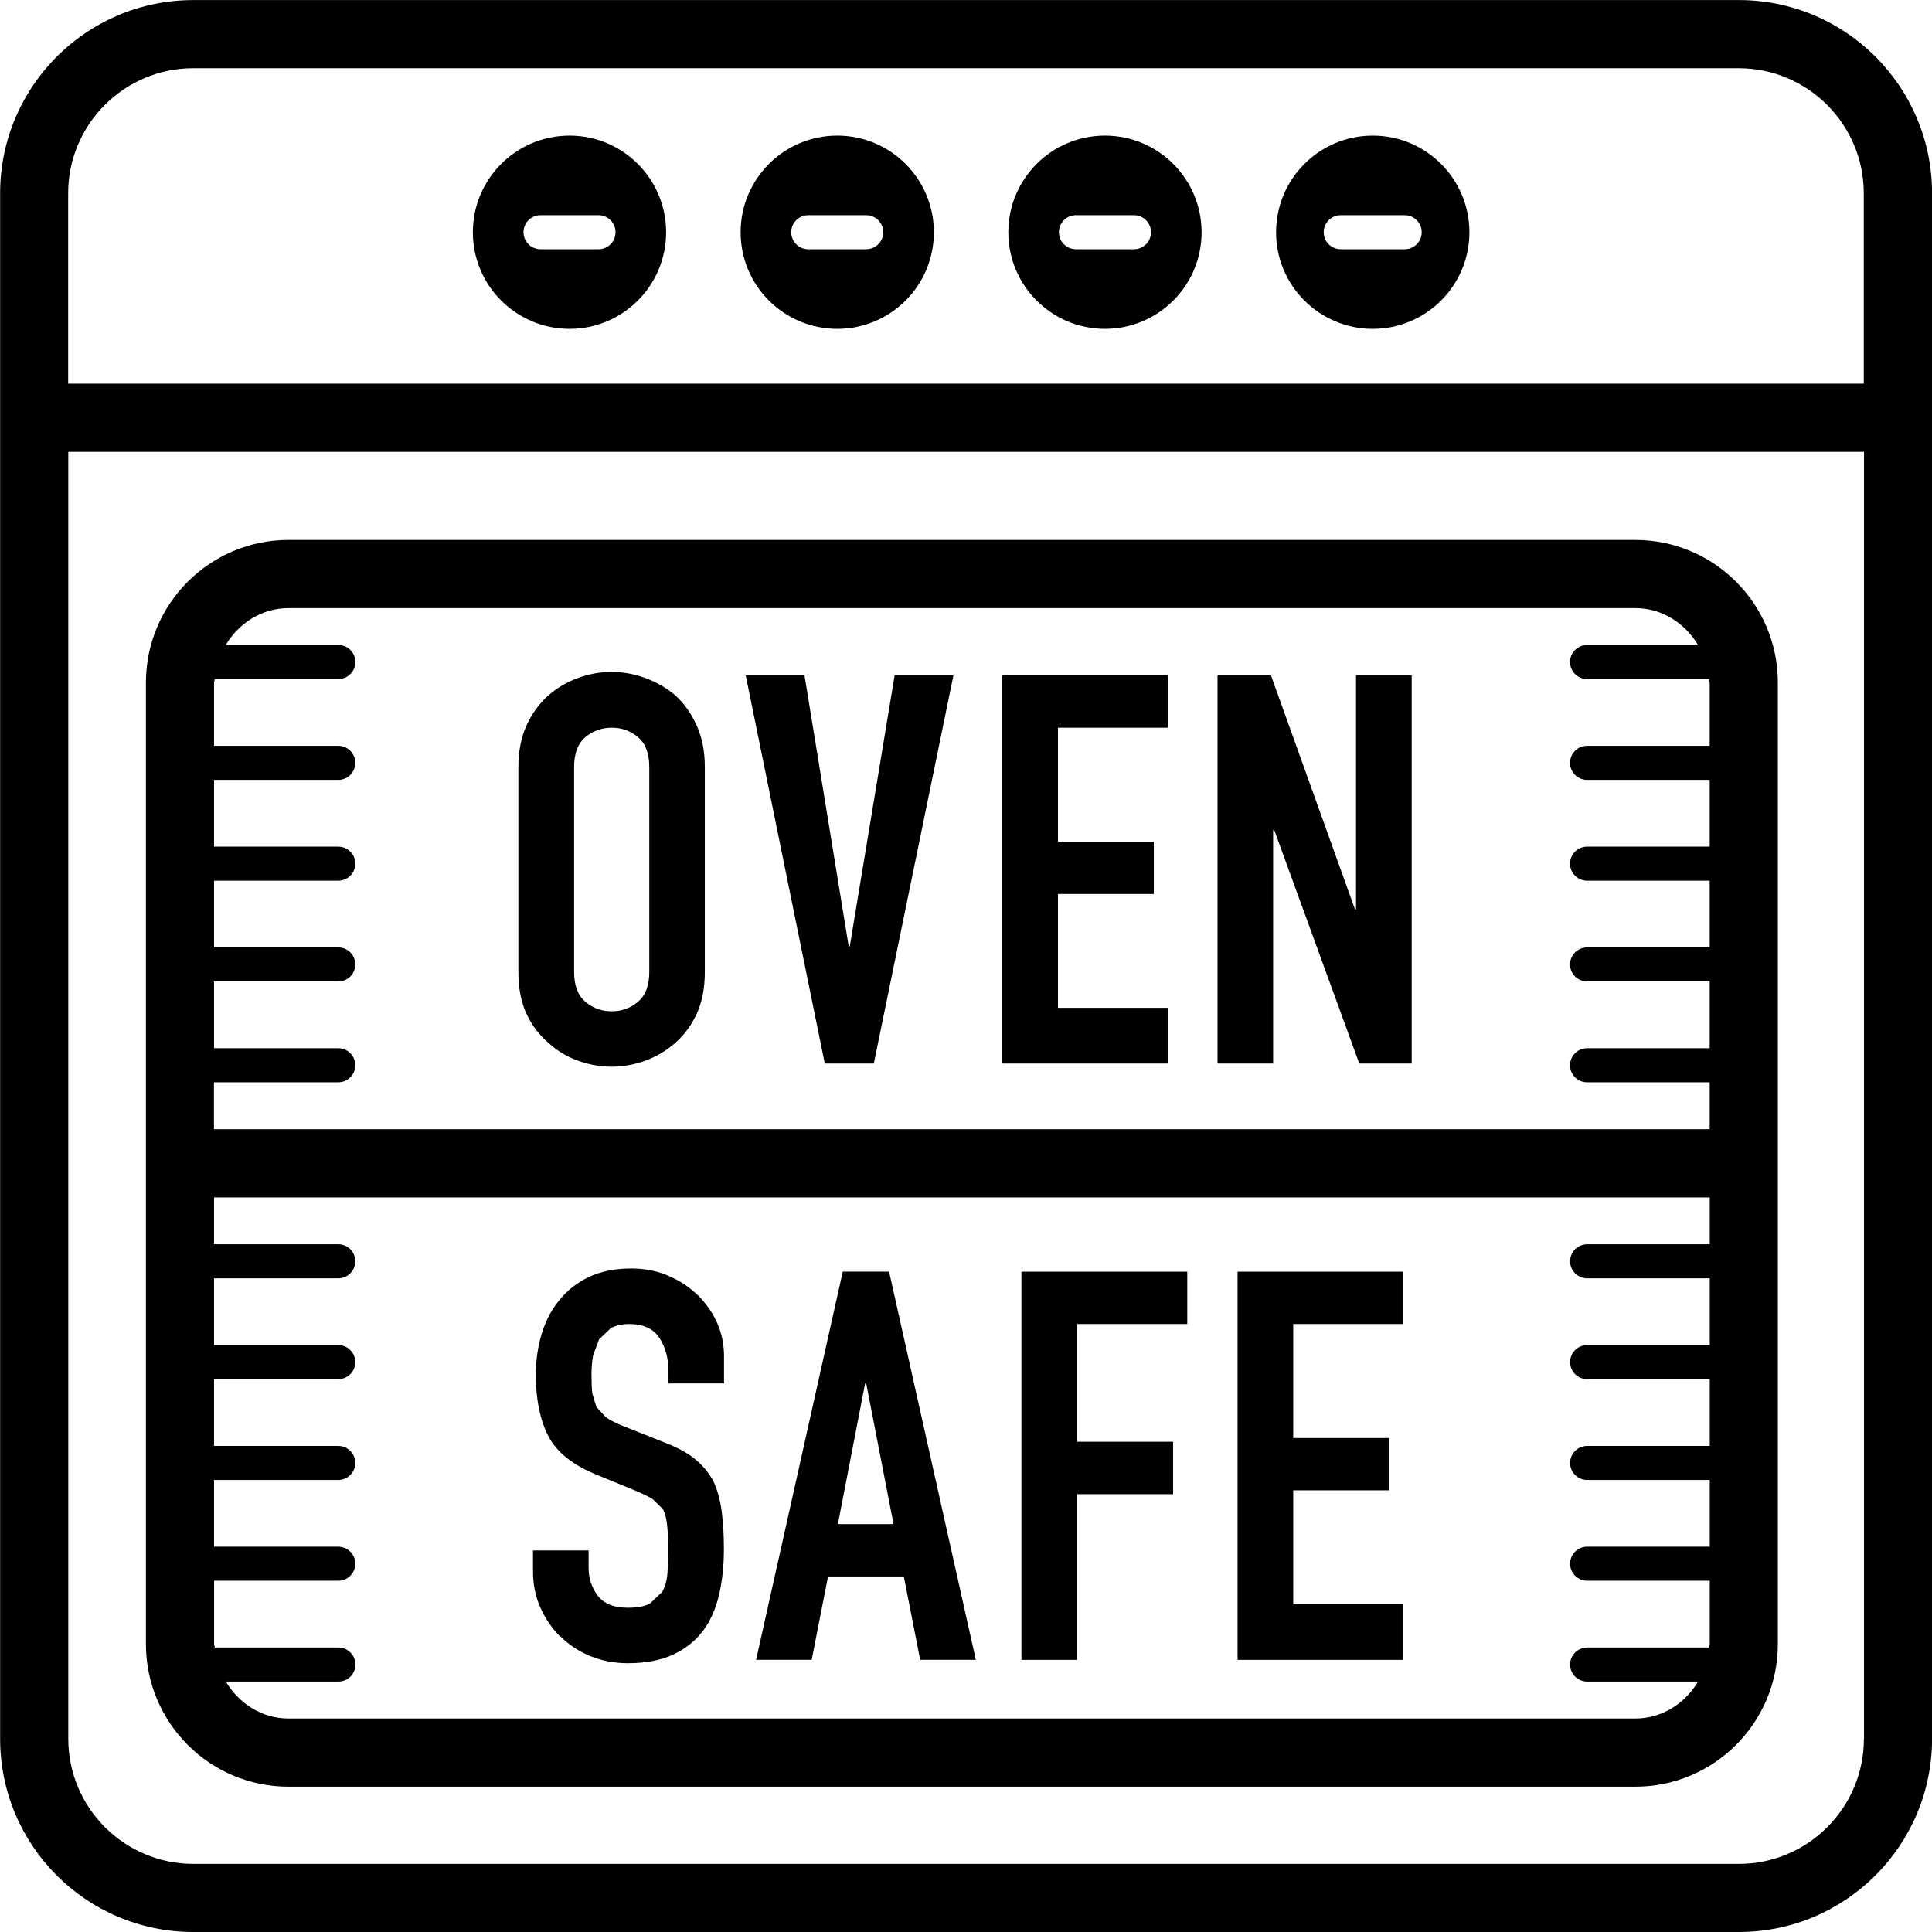 <svg version="1.1" xmlns="http://www.w3.org/2000/svg" class="product-icon" viewBox="0 0 32 32">
<path d="M10.754 16.099c0 0.223-0.061 0.387-0.185 0.492-0.124 0.106-0.27 0.159-0.437 0.159-0.168 0-0.314-0.053-0.438-0.159-0.124-0.105-0.185-0.269-0.185-0.492v-3.395c0-0.223 0.061-0.387 0.185-0.493 0.124-0.105 0.27-0.158 0.438-0.158s0.314 0.053 0.437 0.158c0.124 0.106 0.185 0.27 0.185 0.493v3.395zM11.187 11.518c-0.15-0.126-0.318-0.223-0.502-0.289-0.184-0.067-0.369-0.1-0.555-0.1-0.187 0-0.372 0.033-0.555 0.1-0.184 0.066-0.348 0.163-0.493 0.289-0.15 0.134-0.271 0.299-0.361 0.497s-0.135 0.428-0.135 0.687v3.395c0 0.271 0.045 0.503 0.135 0.696 0.090 0.192 0.211 0.351 0.361 0.478 0.144 0.133 0.309 0.232 0.493 0.298 0.183 0.066 0.369 0.099 0.555 0.099s0.371-0.033 0.555-0.099c0.183-0.066 0.351-0.165 0.502-0.298 0.145-0.127 0.262-0.286 0.352-0.478 0.090-0.193 0.135-0.425 0.135-0.696v-3.395c0-0.26-0.045-0.488-0.135-0.687s-0.207-0.363-0.352-0.497zM14.075 15.674h-0.018l-0.732-4.489h-0.974l1.31 6.43h0.812l1.319-6.43h-0.974zM16.601 17.615h2.746v-0.922h-1.824v-1.886h1.588v-0.867h-1.588v-1.887h1.824v-0.867h-2.746zM22.46 15.060h-0.018l-1.391-3.875h-0.885v6.43h0.921v-3.865h0.019l1.408 3.865h0.868v-6.43h-0.922zM9.283 27.105c0.138 0.137 0.303 0.246 0.496 0.326 0.193 0.078 0.4 0.117 0.623 0.117 0.295 0 0.545-0.049 0.749-0.144 0.205-0.096 0.37-0.229 0.497-0.397 0.12-0.163 0.207-0.36 0.262-0.592 0.053-0.232 0.080-0.483 0.080-0.754 0-0.235-0.012-0.444-0.036-0.628-0.025-0.184-0.069-0.348-0.135-0.493-0.072-0.137-0.172-0.26-0.299-0.366-0.126-0.105-0.292-0.196-0.496-0.275l-0.704-0.28c-0.121-0.048-0.215-0.097-0.284-0.144l-0.158-0.172-0.068-0.226c-0.009-0.084-0.013-0.189-0.013-0.317 0-0.108 0.009-0.212 0.027-0.311l0.099-0.266 0.19-0.181c0.079-0.047 0.181-0.072 0.308-0.072 0.234 0 0.401 0.077 0.502 0.231 0.099 0.153 0.148 0.336 0.148 0.545v0.208h0.921v-0.451c0-0.375-0.138-0.704-0.416-0.993-0.138-0.139-0.302-0.25-0.492-0.333-0.191-0.085-0.399-0.127-0.628-0.127-0.271 0-0.505 0.048-0.7 0.14-0.196 0.094-0.357 0.218-0.483 0.375-0.133 0.156-0.232 0.343-0.299 0.56-0.066 0.217-0.099 0.446-0.099 0.687 0 0.404 0.068 0.739 0.203 1.007 0.136 0.268 0.402 0.483 0.799 0.645l0.659 0.271c0.115 0.048 0.206 0.094 0.275 0.135l0.166 0.163c0.037 0.066 0.060 0.154 0.072 0.262 0.012 0.109 0.018 0.246 0.018 0.416 0 0.145-0.004 0.275-0.013 0.393-0.009 0.117-0.038 0.217-0.086 0.302l-0.203 0.194c-0.087 0.046-0.21 0.069-0.366 0.069-0.234 0-0.402-0.069-0.502-0.204s-0.148-0.286-0.148-0.455v-0.29h-0.921v0.344c0 0.216 0.040 0.417 0.121 0.6 0.081 0.184 0.192 0.344 0.33 0.484zM14.329 22.914h0.018l0.453 2.33h-0.922l0.451-2.33zM13.714 26.111h1.256l0.271 1.381h0.922l-1.437-6.43h-0.767l-1.436 6.43h0.921l0.271-1.381zM17.84 24.748h1.59v-0.868h-1.59v-1.95h1.825v-0.867h-2.747v6.43h0.922zM23.244 26.57h-1.824v-1.886h1.59v-0.866h-1.59v-1.888h1.824v-0.867h-2.746v6.43h2.746zM30.872 6.355h-29.743v-3.154c0-1.143 0.93-2.071 2.071-2.071h25.599c1.143 0 2.071 0.93 2.071 2.071v3.154zM30.872 28.801c0 1.143-0.93 2.071-2.071 2.071h-25.599c-1.141 0-2.071-0.929-2.071-2.071v-21.317h29.743v21.317zM28.801 0.001h-25.599c-1.767 0-3.2 1.434-3.2 3.2v25.599c0 1.767 1.432 3.2 3.2 3.2h25.599c1.767 0 3.2-1.434 3.2-3.2v-25.599c0-1.767-1.434-3.2-3.2-3.2zM9.913 4.128h-0.96c-0.156 0-0.282-0.126-0.282-0.282 0-0.155 0.126-0.282 0.282-0.282h0.96c0.156 0 0.282 0.127 0.282 0.282 0 0.156-0.126 0.282-0.282 0.282zM9.433 2.246c-0.884 0-1.601 0.717-1.601 1.601 0 0.883 0.717 1.6 1.601 1.6s1.6-0.717 1.6-1.6c0-0.884-0.716-1.601-1.6-1.601zM14.347 4.128h-0.96c-0.156 0-0.282-0.126-0.282-0.282 0-0.155 0.127-0.282 0.282-0.282h0.96c0.156 0 0.282 0.127 0.282 0.282 0 0.156-0.126 0.282-0.282 0.282zM13.868 2.246c-0.884 0-1.601 0.717-1.601 1.601 0 0.883 0.716 1.6 1.601 1.6 0.884 0 1.6-0.717 1.6-1.6 0-0.884-0.716-1.601-1.6-1.601zM18.782 4.128h-0.961c-0.156 0-0.282-0.126-0.282-0.282 0-0.155 0.126-0.282 0.282-0.282h0.961c0.156 0 0.282 0.127 0.282 0.282 0 0.156-0.126 0.282-0.282 0.282zM18.301 2.246c-0.884 0-1.6 0.717-1.6 1.601 0 0.883 0.716 1.6 1.6 1.6s1.601-0.717 1.601-1.6c0-0.884-0.717-1.601-1.601-1.601zM23.266 4.128h-1.059c-0.156 0-0.282-0.126-0.282-0.282 0-0.155 0.126-0.282 0.282-0.282h1.059c0.156 0 0.282 0.127 0.282 0.282 0 0.156-0.127 0.282-0.282 0.282zM22.737 2.246c-0.884 0-1.601 0.717-1.601 1.601 0 0.883 0.717 1.6 1.601 1.6s1.601-0.717 1.601-1.6c0-0.884-0.717-1.601-1.601-1.601zM3.545 26.182h2.058c0.156 0 0.282-0.127 0.282-0.282 0-0.156-0.127-0.282-0.282-0.282h-2.058v-1.105h2.058c0.156 0 0.282-0.127 0.282-0.282 0-0.156-0.127-0.282-0.282-0.282h-2.058v-1.106h2.058c0.156 0 0.282-0.127 0.282-0.282s-0.127-0.282-0.282-0.282h-2.058v-1.106h2.058c0.156 0 0.282-0.127 0.282-0.282 0-0.156-0.127-0.282-0.282-0.282h-2.058v-0.776h24.774v0.776h-2.031c-0.156 0-0.282 0.127-0.282 0.282s0.126 0.282 0.282 0.282h2.031v1.106h-2.031c-0.156 0-0.282 0.127-0.282 0.282 0 0.156 0.126 0.282 0.282 0.282h2.031v1.106h-2.031c-0.156 0-0.282 0.126-0.282 0.282s0.126 0.282 0.282 0.282h2.031v1.105h-2.031c-0.156 0-0.282 0.126-0.282 0.282 0 0.155 0.126 0.282 0.282 0.282h2.031v1.048l-0.011 0.058h-2.020c-0.156 0-0.282 0.127-0.282 0.282 0 0.156 0.126 0.282 0.282 0.282h1.838c-0.216 0.359-0.592 0.612-1.040 0.612h-22.306c-0.448 0-0.824-0.253-1.040-0.612h1.865c0.156 0 0.282-0.126 0.282-0.282 0-0.155-0.127-0.282-0.282-0.282h-2.047l-0.012-0.058v-1.048zM3.545 17.926h2.058c0.156 0 0.282-0.127 0.282-0.282s-0.127-0.282-0.282-0.282h-2.058v-1.106h2.058c0.156 0 0.282-0.127 0.282-0.282 0-0.156-0.127-0.282-0.282-0.282h-2.058v-1.105h2.058c0.156 0 0.282-0.127 0.282-0.282 0-0.156-0.127-0.282-0.282-0.282h-2.058v-1.106h2.058c0.156 0 0.282-0.126 0.282-0.282 0-0.155-0.127-0.282-0.282-0.282h-2.058v-1.048l0.012-0.058h2.047c0.156 0 0.282-0.127 0.282-0.282 0-0.156-0.127-0.282-0.282-0.282h-1.865c0.216-0.359 0.592-0.611 1.040-0.611h22.306c0.448 0 0.824 0.252 1.040 0.611h-1.838c-0.156 0-0.282 0.126-0.282 0.282s0.126 0.282 0.282 0.282h2.020l0.011 0.058v1.048h-2.031c-0.156 0-0.282 0.127-0.282 0.282 0 0.156 0.126 0.282 0.282 0.282h2.031v1.106h-2.031c-0.156 0-0.282 0.127-0.282 0.282s0.126 0.282 0.282 0.282h2.031v1.105h-2.031c-0.156 0-0.282 0.127-0.282 0.282s0.126 0.282 0.282 0.282h2.031v1.106h-2.031c-0.156 0-0.282 0.127-0.282 0.282 0 0.156 0.126 0.282 0.282 0.282h2.031v0.777h-24.774v-0.777zM4.779 29.593h22.306c1.304 0 2.362-1.058 2.362-2.363v-15.925c0-1.304-1.058-2.362-2.362-2.362h-22.306c-1.304 0-2.362 1.059-2.362 2.362v15.925c0 1.305 1.058 2.363 2.362 2.363z"></path>
</svg>
